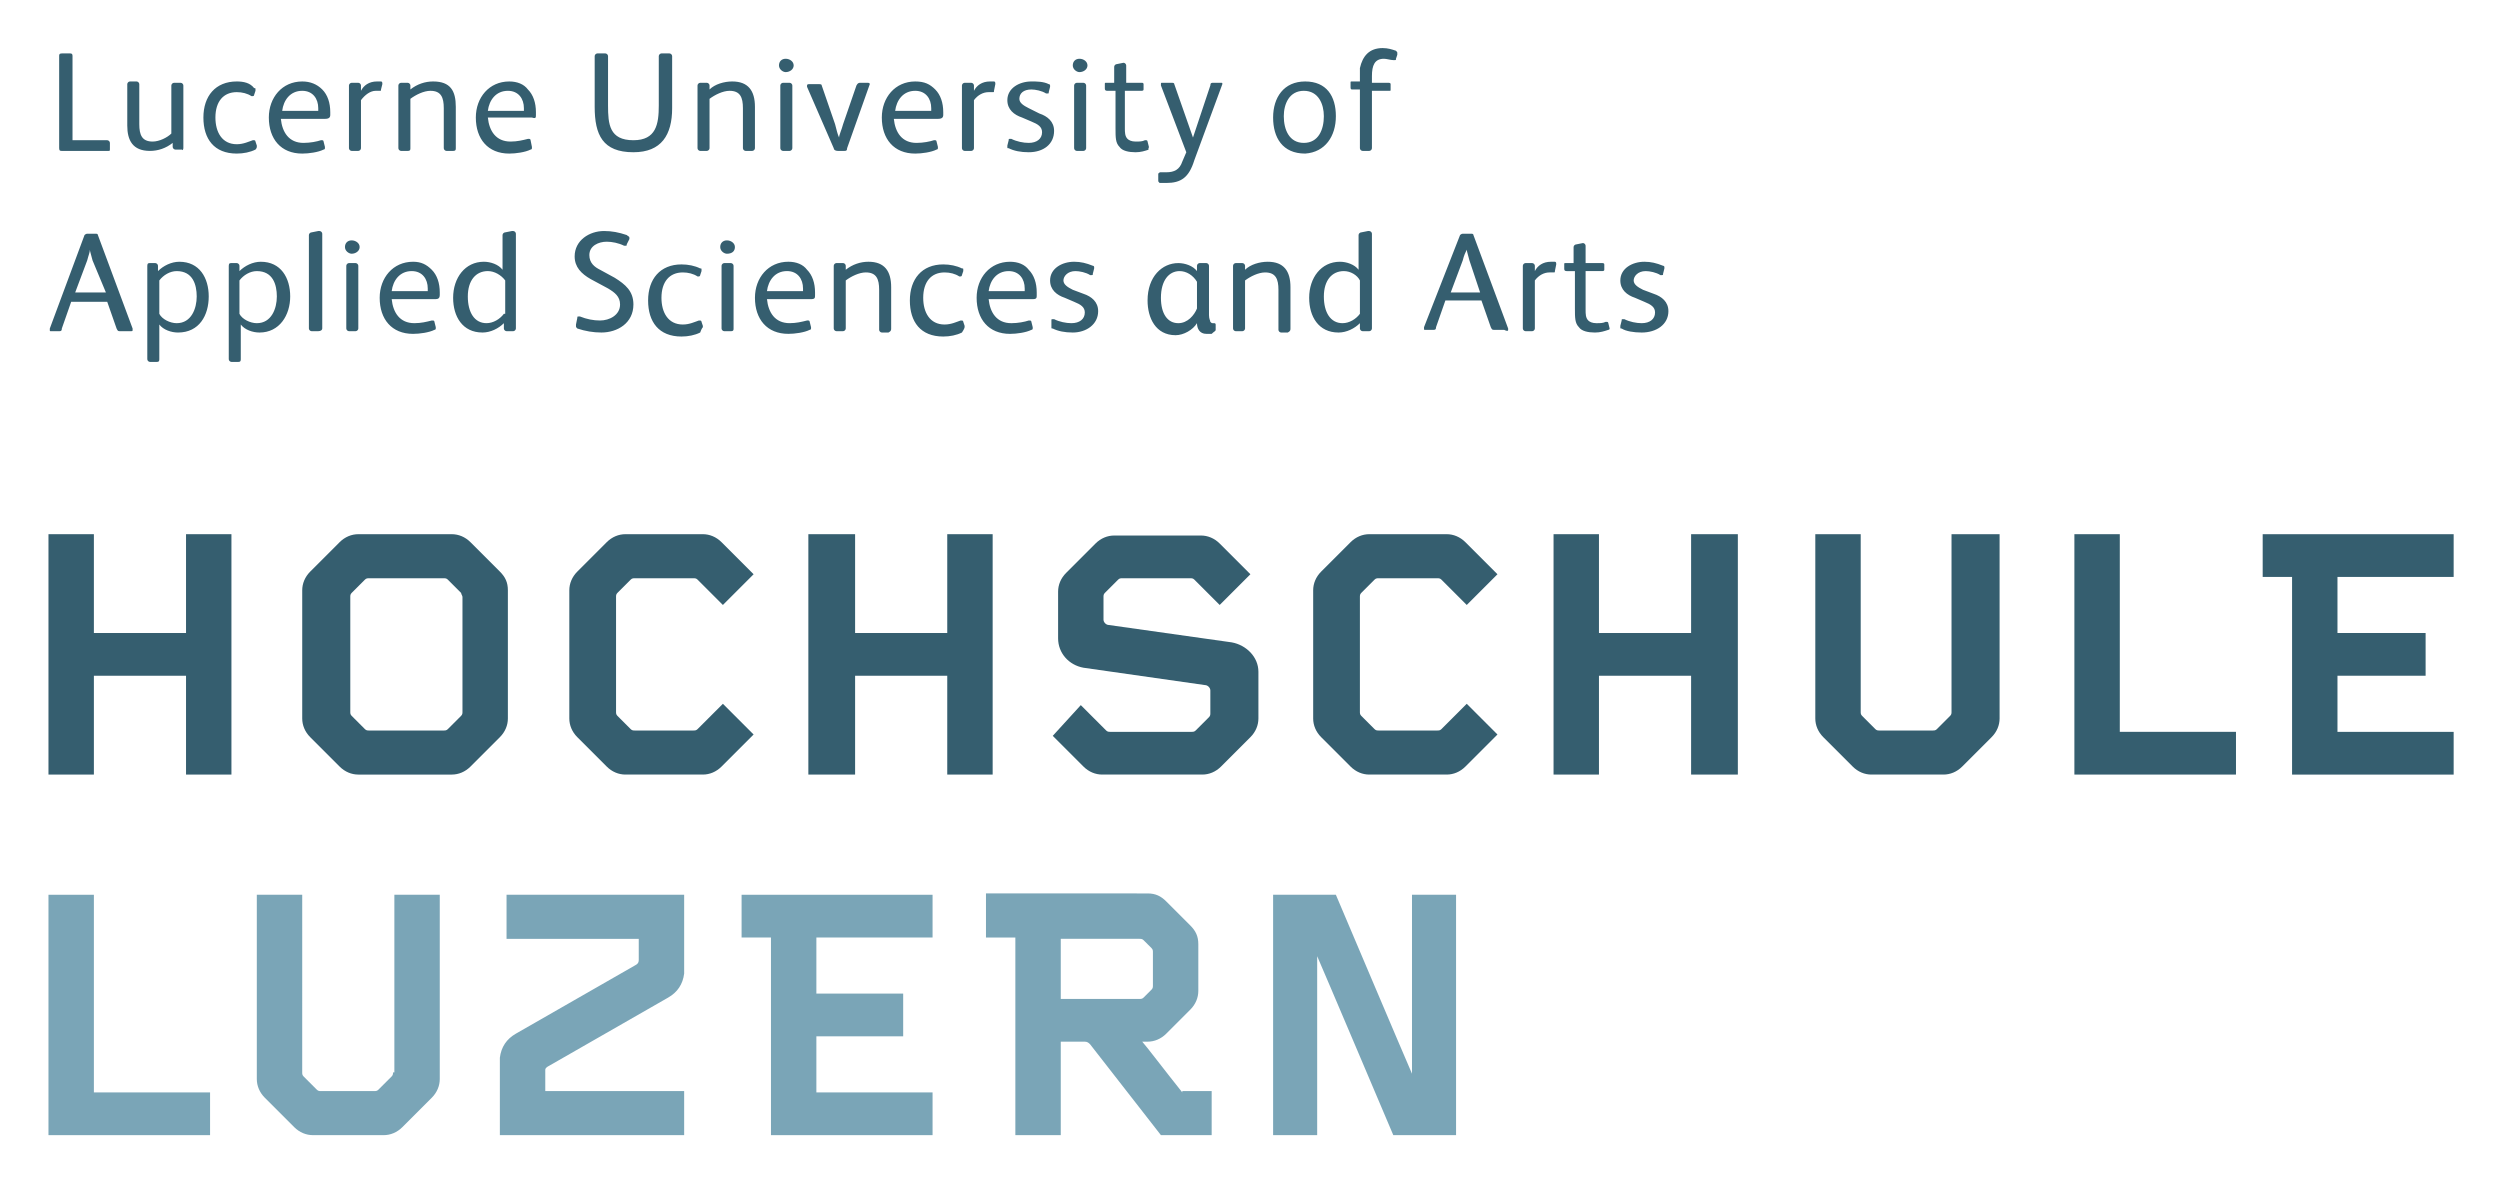 <svg xmlns="http://www.w3.org/2000/svg" role="img" viewBox="-1.73 -2.10 187.20 88.58"><title>Lucerne University of Applied Sciences logo</title><style>svg {enable-background:new 0 0 183 84}</style><style>.st0{fill:#7aa5b7}.st1{fill:#355e6f}</style><path d="M1.9 64.9v18H14v-3.2H5.3V64.9z" class="st0"/><path d="M27.7 78.2c0 .1 0 .2-.1.3l-1 1c-.1.1-.2.1-.3.1h-4c-.1 0-.2 0-.3-.1l-1-1c-.1-.1-.1-.2-.1-.3V64.9h-3.4v13.8c0 .5.2 1 .6 1.4l2.2 2.2c.4.4.9.6 1.4.6H27c.5 0 1-.2 1.4-.6l2.2-2.2c.4-.4.6-.9.6-1.4V64.9h-3.4v13.3zM104 64.9v13.4c-.4-.9-5.7-13.4-5.7-13.4h-4.7v18h3.3V69.5c.4.9 5.7 13.4 5.7 13.4h4.7v-18H104zM39.4 77.7l8.9-5.1c.7-.4 1.1-1 1.2-1.8v-5.9H36.2v3.3h9.9v1.6c0 .2-.1.3-.3.4l-8.9 5.1c-.7.4-1.1 1-1.2 1.8v5.8h13.8v-3.3H39.1V78c0-.1.1-.2.3-.3m38.3-5v-4.5h5.9c.1 0 .2 0 .3.1l.6.6c.1.1.1.2.1.3v2.5c0 .1 0 .2-.1.3l-.6.6c-.1.1-.2.1-.3.1h-5.9zm9.1 7c-1.2-1.5-2.8-3.6-3-3.8h.4c.5 0 1-.2 1.4-.6l1.8-1.8c.4-.4.6-.9.6-1.4v-3.5c0-.6-.2-1-.6-1.4l-1.8-1.8c-.4-.4-.8-.6-1.4-.6H72.1v3.3h2.2v14.8h3.4v-7h1.8c.2 0 .3.1.4.2l5.3 6.8H89v-3.3h-2.2z" class="st0"/><path d="M53.8 64.9v3.2H56v14.8h12.1v-3.2h-8.7v-4.2h6.5v-3.2h-6.5v-4.2h8.7v-3.2z" class="st0"/><path d="M12.2 37.9v7.4H5.3v-7.4H1.9v18h3.4v-7.4h6.9v7.4h3.4v-18z" class="st1"/><path d="M32.9 42.6v8.6c0 .1 0 .2-.1.3l-1 1c-.1.1-.2.1-.3.1h-5.6c-.1 0-.2 0-.3-.1l-1-1c-.1-.1-.1-.2-.1-.3v-8.6c0-.1 0-.2.1-.3l1-1c.1-.1.2-.1.3-.1h5.6c.1 0 .2 0 .3.1l1 1c0 .1.1.2.1.3m2.8-1.9l-2.2-2.2c-.4-.4-.9-.6-1.4-.6h-7c-.5 0-1 .2-1.4.6l-2.2 2.2c-.4.4-.6.9-.6 1.4v9.6c0 .5.2 1 .6 1.4l2.2 2.2c.4.4.9.6 1.4.6h7c.5 0 1-.2 1.4-.6l2.2-2.2c.4-.4.6-.9.6-1.4v-9.6c0-.6-.2-1-.6-1.4m14.8 11.8c-.1.1-.2.1-.3.1h-4.4c-.1 0-.2 0-.3-.1l-1-1c-.1-.1-.1-.2-.1-.3v-8.6c0-.1 0-.2.1-.3l1-1c.1-.1.2-.1.3-.1h4.4c.1 0 .2 0 .3.1l1.9 1.9 2.3-2.3-2.4-2.4c-.4-.4-.9-.6-1.4-.6h-5.8c-.5 0-1 .2-1.4.6l-2.2 2.2c-.4.4-.6.9-.6 1.4v9.6c0 .5.2 1 .6 1.4l2.2 2.2c.4.4.9.6 1.4.6h5.8c.5 0 1-.2 1.4-.6l2.4-2.4-2.3-2.3-1.9 1.9z" class="st1"/><path d="M69.2 37.9v7.4h-6.9v-7.4h-3.5v18h3.5v-7.4h6.9v7.4h3.4v-18z" class="st1"/><path d="M106.2 52.5c-.1.1-.2.1-.3.1h-4.4c-.1 0-.2 0-.3-.1l-1-1c-.1-.1-.1-.2-.1-.3v-8.6c0-.1 0-.2.1-.3l1-1c.1-.1.2-.1.3-.1h4.4c.1 0 .2 0 .3.1l1.9 1.9 2.3-2.3-2.4-2.4c-.4-.4-.9-.6-1.4-.6h-5.8c-.5 0-1 .2-1.4.6l-2.2 2.2c-.4.4-.6.9-.6 1.4v9.6c0 .5.2 1 .6 1.4l2.2 2.2c.4.4.9.6 1.4.6h5.8c.5 0 1-.2 1.4-.6l2.4-2.4-2.3-2.3-1.9 1.9z" class="st1"/><path d="M124.9 37.9v7.4H118v-7.4h-3.4v18h3.4v-7.4h6.9v7.4h3.5v-18z" class="st1"/><path d="M144.4 37.9v13.3c0 .1 0 .2-.1.3l-1 1c-.1.1-.2.1-.3.1h-4c-.1 0-.2 0-.3-.1l-1-1c-.1-.1-.1-.2-.1-.3V37.9h-3.4v13.8c0 .5.2 1 .6 1.4l2.2 2.2c.4.4.9.6 1.4.6h5.4c.5 0 1-.2 1.4-.6l2.2-2.2c.4-.4.6-.9.6-1.4V37.9h-3.6z" class="st1"/><path d="M157 52.7V37.9h-3.4v18h12.1v-3.2z" class="st1"/><path d="M90.5 46l-9.2-1.3c-.2 0-.4-.2-.4-.4v-1.7c0-.1 0-.2.1-.3l1-1c.1-.1.2-.1.3-.1h5.1c.1 0 .2 0 .3.1l1.9 1.9 2.3-2.3-2.3-2.3c-.4-.4-.9-.6-1.4-.6h-6.5c-.5 0-1 .2-1.4.6l-2.2 2.2c-.4.4-.6.9-.6 1.4v3.5c0 1.1.8 2 1.9 2.2l9.1 1.3c.2 0 .4.2.4.4v1.7c0 .1 0 .2-.1.3l-1 1c-.1.1-.2.1-.3.1h-6.1c-.1 0-.2 0-.3-.1l-1.9-1.9-2.1 2.3 2.3 2.3c.4.4.9.6 1.4.6h7.5c.5 0 1-.2 1.4-.6l2.2-2.2c.4-.4.6-.9.6-1.4v-3.5c0-1.1-.9-2-2-2.2" class="st1"/><path d="M167.7 37.9v3.2h2.2v14.8H182v-3.2h-8.7v-4.2h6.6v-3.2h-6.6v-4.2h8.7v-3.2z" class="st1"/><path d="M102.9 1.9c0-.1 0-.1-.1-.2-.3-.1-.6-.2-1-.2-1 0-1.5.6-1.7 1.5v1h-.6c-.1 0-.1 0-.1.1v.3c0 .1 0 .2.1.2h.6V9c0 .1.1.2.2.2h.5c.1 0 .2-.1.2-.2V4.7h1.3c.1 0 .1 0 .1-.1v-.4c0-.1-.1-.1-.2-.1H101v-.5c0-.8.2-1.3.9-1.3.2 0 .5.1.7.1h.1c.1 0 .1 0 .1-.1l.1-.3v-.1m-5.5 4.7c0 1-.4 2-1.5 2s-1.5-1-1.5-2c0-.9.4-1.9 1.5-1.9s1.5 1 1.5 1.9m.9 0c0-1.5-.7-2.6-2.3-2.6-1.6 0-2.4 1.2-2.4 2.7 0 1.5.7 2.7 2.4 2.7 1.5-.1 2.3-1.3 2.3-2.8m-8.5-2.4c0-.1 0-.1-.1-.1h-.6c-.1 0-.2 0-.2.2l-1.3 3.9-1.4-4c0-.1-.1-.1-.2-.1h-.7c-.1 0-.1 0-.1.1v.1l1.9 5-.3.7c-.2.6-.6.8-1.2.8h-.4c-.1 0-.1 0-.2.1v.5c0 .1 0 .1.1.2h.5c1.1 0 1.7-.4 2.1-1.7l2.1-5.7c0 .1 0 0 0 0m-5.5 4.7l-.1-.4c0-.1-.1-.1-.1-.1H84c-.2.1-.4.1-.7.1-.3 0-.5-.1-.6-.2-.2-.2-.2-.5-.2-.8V4.7h1.2c.1 0 .2 0 .2-.1v-.4c0-.1-.1-.1-.1-.1h-1.2V2.8c0-.1-.1-.2-.2-.2l-.5.1c-.1 0-.2.1-.2.2v1.2h-.6c-.1 0-.1 0-.1.1v.3c0 .1 0 .2.2.2h.6v2.8c0 .7 0 1.1.3 1.4.2.3.7.4 1.2.4.4 0 .7-.1 1-.2-.1 0 0-.1 0-.2m-4.7.1V4.3c0-.1-.1-.2-.2-.2h-.5c-.1 0-.2.1-.2.2V9c0 .1.1.2.2.2h.5c.1 0 .2-.1.2-.2m.1-6.2c0-.3-.3-.5-.6-.5s-.5.2-.5.5.3.5.5.5c.3 0 .6-.2.6-.5m-2.5 4.9c0-.7-.5-1.1-1.1-1.3l-.8-.4c-.4-.2-.7-.4-.7-.7 0-.4.3-.7.9-.7.3 0 .8.1 1.1.3h.1c.1 0 .1 0 .1-.1l.1-.4v-.1s0-.1-.1-.1c-.4-.2-.9-.2-1.3-.2-.9 0-1.8.5-1.8 1.4 0 .7.5 1.1 1.1 1.3l.7.3c.5.2.8.4.8.8 0 .5-.4.8-1 .8-.4 0-.9-.1-1.3-.3h-.1c-.1 0-.1 0-.1.1l-.1.4v.1c0 .1 0 .1.1.1.4.2.9.3 1.5.3 1.1 0 1.9-.6 1.9-1.6m-4.4-3.5c0-.1 0-.2-.1-.2h-.3c-.6 0-1 .3-1.2.7v-.4c0-.1-.1-.2-.2-.2h-.5c-.1 0-.2.1-.2.2V9c0 .1.1.2.2.2h.5c.1 0 .2-.1.2-.2V5.4c.3-.4.7-.6 1.1-.6h.3c.1 0 .1 0 .1-.1l.1-.5zm-4.8 2h-2.7c.1-.8.6-1.5 1.5-1.5.8 0 1.2.6 1.2 1.3v.2zm.9.3v-.2c0-.7-.2-1.3-.6-1.7-.4-.4-.8-.6-1.5-.6-1.5 0-2.5 1.2-2.5 2.7 0 1.6.9 2.7 2.5 2.7.5 0 1.2-.1 1.6-.3.1 0 .1-.1.1-.1v-.1l-.1-.4c0-.1-.1-.1-.1-.1h-.1c-.3.1-.8.2-1.3.2-1.1 0-1.6-.8-1.7-1.8h3.3c.3 0 .4-.1.4-.3m-5.5-2.3c0-.1-.1-.1-.2-.1h-.5c-.1 0-.2 0-.3.2l-1 2.9c-.1.4-.3.8-.3 1-.1-.2-.2-.6-.3-1l-1-2.9c0-.1-.1-.1-.3-.1h-.6c-.1 0-.2 0-.2.1v.1l2 4.6c0 .1.1.2.3.2h.5c.1 0 .2 0 .2-.2l1.7-4.8M57.6 9V4.3c0-.1-.1-.2-.2-.2h-.5c-.1 0-.2.1-.2.2V9c0 .1.1.2.2.2h.5c.1 0 .2-.1.2-.2m.1-6.2c0-.3-.3-.5-.6-.5s-.5.2-.5.5.3.5.5.5c.3 0 .6-.2.6-.5M54.8 9V5.9c0-1.2-.5-1.9-1.7-1.9-.6 0-1.3.2-1.7.6v-.3c0-.1-.1-.2-.2-.2h-.5c-.1 0-.2.1-.2.2V9c0 .1.1.2.2.2h.5c.1 0 .2-.1.2-.2V5.3c.4-.3 1-.6 1.5-.6.8 0 1 .5 1 1.3v3c0 .1.1.2.2.2h.5c.1 0 .2-.1.2-.2m-6.2-3V2.1c0-.1-.1-.2-.2-.2h-.6c-.1 0-.2.1-.2.2v3.7c0 1.4-.2 2.6-1.9 2.6-1.8 0-1.9-1.2-1.9-2.6V2.1c0-.1-.1-.2-.2-.2H43c-.1 0-.2.1-.2.2v3.8c0 2.1.6 3.4 2.9 3.4 2.1 0 2.9-1.3 2.9-3.3m-11.1.2h-2.7c.1-.8.6-1.5 1.5-1.5.8 0 1.2.6 1.2 1.3v.2zm.9.3v-.2c0-.7-.2-1.3-.6-1.7-.3-.4-.8-.6-1.4-.6-1.5 0-2.5 1.2-2.5 2.7 0 1.6.9 2.7 2.5 2.7.5 0 1.2-.1 1.6-.3.1 0 .1-.1.1-.1v-.1l-.1-.5c0-.1-.1-.1-.1-.1h-.1c-.4.1-.8.2-1.3.2-1.1 0-1.6-.8-1.7-1.8h3.3c.3.1.3 0 .3-.2m-6 2.5V5.9c0-1.2-.4-1.9-1.7-1.9-.6 0-1.2.2-1.7.6v-.3c0-.1-.1-.2-.2-.2h-.5c-.1 0-.2.1-.2.2V9c0 .1.1.2.2.2h.5c.2 0 .2-.1.2-.2V5.3c.4-.3 1-.6 1.5-.6.8 0 1 .5 1 1.3v3c0 .1.1.2.2.2h.5c.2 0 .2-.1.2-.2m-5.5-4.8c0-.1 0-.2-.1-.2h-.3c-.6 0-1 .3-1.2.7v-.4c0-.1-.1-.2-.2-.2h-.5c-.1 0-.2.1-.2.2V9c0 .1.1.2.2.2h.5c.1 0 .2-.1.2-.2V5.4c.3-.4.7-.7 1.1-.7h.3c.1 0 .1 0 .1-.1l.1-.4zm-4.8 2h-2.7c.1-.8.6-1.5 1.5-1.5.8 0 1.2.6 1.2 1.3v.2zm.9.3v-.2c0-.7-.2-1.3-.6-1.7-.4-.4-.9-.6-1.5-.6-1.5 0-2.5 1.2-2.5 2.7 0 1.6.9 2.7 2.5 2.7.5 0 1.2-.1 1.6-.3.1 0 .1-.1.1-.1v-.1l-.1-.4c0-.1-.1-.1-.1-.1h-.1c-.3.1-.8.2-1.3.2-1.1 0-1.6-.8-1.7-1.8h3.3c.3 0 .4-.1.4-.3m-5.5 2.4v-.1l-.1-.3c0-.1-.1-.1-.1-.1h-.1c-.3.1-.7.3-1.2.3-1.1 0-1.6-.9-1.6-2 0-1.2.6-1.9 1.6-1.9.4 0 .8.1 1.1.3h.1c.1 0 .1-.1.1-.1l.1-.3v-.1c0-.1 0-.1-.1-.1-.3-.4-.8-.5-1.3-.5-1.6 0-2.5 1.1-2.5 2.7s.8 2.7 2.5 2.7c.5 0 1-.1 1.4-.3.1-.1.1-.2.1-.2M12 9V4.3c0-.1-.1-.2-.2-.2h-.5c-.1 0-.2.1-.2.2v3.6c-.3.3-.9.6-1.4.6-.8 0-1-.5-1-1.3v-3c0-.1-.1-.2-.2-.2H8c-.1 0-.2.1-.2.2v3.1c0 1.1.4 1.9 1.7 1.9.6 0 1.2-.2 1.7-.6v.3c0 .1.1.2.2.2h.5c0 .1.1 0 .1-.1M6.5 9v-.4c0-.1-.1-.2-.2-.2H3.7V2.1c0-.2-.1-.2-.2-.2h-.6c-.2 0-.2.1-.2.2V9c0 .2.1.2.2.2h3.5c.1 0 .1 0 .1-.2m116.7 12.2c0-.7-.5-1.1-1.1-1.3l-.8-.3c-.4-.2-.7-.4-.7-.7s.3-.7.9-.7c.3 0 .8.1 1.1.3h.1c.1 0 .1 0 .1-.1l.1-.4v-.1s0-.1-.1-.1c-.5-.2-.9-.3-1.4-.3-.9 0-1.8.5-1.8 1.4 0 .7.5 1.1 1.1 1.3l.7.3c.5.2.8.4.8.8 0 .5-.4.8-1 .8-.4 0-.9-.1-1.3-.3h-.1c-.1 0-.1 0-.1.1l-.1.4v.1c0 .1 0 .1.1.1.3.2.9.3 1.5.3 1.1 0 2-.6 2-1.6m-4.4 1.3s0-.1 0 0l-.1-.4c0-.1-.1-.1-.1-.1h-.1c-.2.1-.4.1-.7.1-.3 0-.5-.1-.6-.2-.2-.2-.2-.5-.2-.8v-2.9h1.2c.1 0 .2 0 .2-.1v-.4c0-.1-.1-.1-.2-.1H117v-1.3c0-.1-.1-.2-.2-.2l-.5.1c-.1 0-.2.1-.2.2v1.2h-.6c-.1 0-.1 0-.1.1v.3c0 .1 0 .2.2.2h.6V21c0 .7 0 1.1.3 1.4.2.3.7.4 1.2.4.4 0 .7-.1 1-.2.1 0 .1-.1.1-.1m-4-4.8c0-.1 0-.2-.1-.2h-.3c-.6 0-1 .3-1.2.7v-.4c0-.1-.1-.2-.2-.2h-.5c-.1 0-.2.1-.2.2v4.7c0 .1.1.2.2.2h.5c.1 0 .2-.1.2-.2v-3.6c.3-.4.7-.6 1.1-.6h.3c.1 0 .1 0 .1-.1l.1-.5zm-5.7 2.1h-2.2l.9-2.4c.1-.4.2-.6.3-.8 0 .1.1.4.2.8l.8 2.4zm2.1 2.8v-.1l-2.6-7c0-.1-.1-.1-.2-.1h-.6c-.1 0-.2.1-.2.1l-2.7 6.9v.1c0 .1 0 .1.1.1h.6c.1 0 .2 0 .2-.2l.7-2h2.7l.7 2c.1.2.1.2.3.2h.7c.2.1.3.1.3 0m-11.1-1.2c-.3.4-.8.7-1.3.7-.9 0-1.4-.8-1.4-2s.6-1.9 1.5-1.9c.5 0 1 .3 1.2.7v2.5zm.9 1.1v-7.1c0-.1-.1-.2-.2-.2h-.1l-.5.1c-.1 0-.2.1-.2.2v2.6c-.3-.4-.9-.6-1.4-.6-1.4 0-2.3 1.2-2.3 2.7 0 1.4.7 2.6 2.2 2.6.6 0 1.2-.3 1.6-.7v.4c0 .1.1.2.2.2h.5c.1 0 .2-.1.2-.2m-6.1 0v-3.1c0-1.2-.5-1.9-1.7-1.9-.6 0-1.3.2-1.7.6v-.3c0-.1-.1-.2-.2-.2h-.5c-.1 0-.2.1-.2.2v4.7c0 .1.1.2.2.2h.5c.1 0 .2-.1.2-.2v-3.6c.4-.3 1-.6 1.5-.6.8 0 1 .5 1 1.3v3c0 .1.1.2.2.2h.5c.2-.1.2-.2.2-.3m-7-1.5c-.2.5-.7 1.1-1.4 1.1-.8 0-1.3-.7-1.3-1.9 0-1.3.6-2 1.4-2 .5 0 1 .3 1.3.8v2zm1.4 1.6v-.4c0-.1-.1-.1-.1-.1h-.1c-.1 0-.1 0-.2-.1 0-.1-.1-.2-.1-.5v-3.7c0-.1-.1-.2-.2-.2h-.5c-.1 0-.2.1-.2.2v.4c-.3-.4-.9-.6-1.4-.6-1.2 0-2.3 1-2.3 2.8 0 1.3.6 2.6 2.1 2.6.6 0 1.3-.4 1.6-.9 0 .4.2.8.7.8h.4c.2-.2.3-.2.3-.3m-8.8-1.4c0-.7-.5-1.1-1.1-1.3l-.8-.3c-.4-.2-.7-.4-.7-.7s.3-.7.9-.7c.3 0 .8.1 1.1.3h.1c.1 0 .1 0 .1-.1l.1-.4v-.1s0-.1-.1-.1c-.5-.2-.9-.3-1.4-.3-.9 0-1.8.5-1.8 1.4 0 .7.5 1.1 1.1 1.3l.7.3c.5.2.8.4.8.8 0 .5-.4.8-1 .8-.4 0-.9-.1-1.3-.3h-.1c-.1 0-.1 0-.1.1v.5c0 .1 0 .1.1.1.4.2.9.3 1.5.3 1 0 1.9-.6 1.9-1.6M75 19.7h-2.7c.1-.8.6-1.5 1.5-1.5.8 0 1.2.6 1.2 1.3v.2zm.9.3v-.2c0-.7-.2-1.3-.6-1.7-.3-.4-.8-.6-1.4-.6-1.5 0-2.5 1.2-2.5 2.7 0 1.6.9 2.7 2.5 2.7.5 0 1.2-.1 1.6-.3.1 0 .1-.1.1-.1v-.1l-.1-.4c0-.1-.1-.1-.1-.1h-.1c-.3.1-.8.2-1.3.2-1.1 0-1.6-.8-1.7-1.8h3.3c.3 0 .3-.1.3-.3m-5.4 2.4v-.1l-.1-.3c0-.1-.1-.1-.1-.1h-.1c-.3.1-.7.3-1.2.3-1.1 0-1.6-.9-1.6-2 0-1.2.6-1.9 1.6-1.9.4 0 .8.1 1.1.3h.1c.1 0 .1-.1.1-.1l.1-.3v-.1c0-.1 0-.1-.1-.1-.4-.2-.9-.3-1.4-.3-1.6 0-2.5 1.1-2.5 2.7s.8 2.7 2.5 2.7c.5 0 1-.1 1.4-.3.2-.3.2-.4.2-.4m-5.5.1v-3.1c0-1.2-.5-1.9-1.7-1.9-.6 0-1.2.2-1.7.6v-.3c0-.1-.1-.2-.2-.2h-.5c-.1 0-.2.1-.2.2v4.7c0 .1.1.2.2.2h.5c.1 0 .2-.1.2-.2v-3.6c.4-.3 1-.6 1.5-.6.8 0 1 .5 1 1.3v3c0 .1.1.2.2.2h.5c.2-.1.2-.2.2-.3m-6.6-2.8h-2.7c.1-.8.6-1.5 1.5-1.5.8 0 1.2.6 1.2 1.3v.2zm.9.3v-.2c0-.7-.2-1.3-.6-1.7-.3-.4-.8-.6-1.4-.6-1.5 0-2.5 1.2-2.5 2.7 0 1.6.9 2.7 2.5 2.7.5 0 1.2-.1 1.6-.3.1 0 .1-.1.1-.1v-.1l-.1-.4c0-.1-.1-.1-.1-.1h-.1c-.4.1-.8.2-1.3.2-1.1 0-1.6-.8-1.7-1.8H59c.3 0 .3-.1.3-.3m-6.1 2.5v-4.7c0-.1-.1-.2-.2-.2h-.5c-.1 0-.2.1-.2.2v4.7c0 .1.1.2.2.2h.5c.2 0 .2-.1.2-.2m.1-6.1c0-.3-.3-.5-.6-.5s-.5.2-.5.5.3.5.5.5c.4 0 .6-.2.6-.5m-2.4 6v-.1l-.1-.3c0-.1-.1-.1-.1-.1h-.1c-.3.1-.7.3-1.2.3-1.1 0-1.6-.9-1.6-2 0-1.2.6-1.9 1.6-1.9.4 0 .8.1 1.1.3h.1c.1 0 .1-.1.1-.1l.1-.3v-.1c0-.1 0-.1-.1-.1-.4-.2-.9-.3-1.4-.3-1.6 0-2.5 1.1-2.5 2.7s.8 2.7 2.5 2.7c.5 0 1-.1 1.4-.3.1-.3.2-.4.2-.4m-5.2-1.7c0-1-.6-1.5-1.4-2l-1.1-.6c-.4-.2-.8-.5-.8-1.1 0-.7.7-1 1.3-1 .4 0 .9.1 1.3.3h.1c.1 0 .1 0 .1-.1l.2-.4v-.1c0-.1-.1-.1-.2-.2-.6-.2-1.1-.3-1.7-.3-1.1 0-2.2.7-2.2 1.9 0 .8.5 1.3 1.2 1.7l1.3.7c.5.3.9.6.9 1.2 0 .8-.8 1.2-1.5 1.2-.5 0-1-.1-1.5-.3h-.1c-.1 0-.1 0-.1.1l-.1.5v.1c0 .1 0 .1.1.2.6.2 1.2.3 1.8.3 1.2 0 2.4-.7 2.4-2.1m-9.7.7c-.3.4-.8.7-1.3.7-.9 0-1.4-.8-1.4-2s.6-1.9 1.5-1.9c.5 0 1 .3 1.3.7v2.5zm.9 1.1v-7.1c0-.1-.1-.2-.2-.2h-.1l-.5.1c-.1 0-.2.1-.2.2v2.6c-.3-.4-.9-.6-1.4-.6-1.4 0-2.3 1.2-2.3 2.7 0 1.4.7 2.6 2.2 2.6.6 0 1.2-.3 1.6-.7v.4c0 .1.1.2.2.2h.5c.1 0 .2-.1.2-.2m-6.6-2.8h-2.7c.1-.8.6-1.5 1.5-1.5.8 0 1.2.6 1.2 1.3v.2zm.9.3v-.2c0-.7-.2-1.3-.6-1.7-.4-.4-.8-.6-1.4-.6-1.5 0-2.5 1.2-2.5 2.7 0 1.6.9 2.7 2.5 2.7.5 0 1.2-.1 1.6-.3.1 0 .1-.1.1-.1v-.1l-.1-.4c0-.1-.1-.1-.1-.1h-.1c-.4.1-.8.2-1.3.2-1.1 0-1.6-.8-1.7-1.8h3.3c.2 0 .3-.1.3-.3m-6.1 2.5v-4.7c0-.1-.1-.2-.2-.2h-.5c-.1 0-.2.1-.2.2v4.7c0 .1.1.2.2.2h.5c.1 0 .2-.1.2-.2m.1-6.1c0-.3-.3-.5-.6-.5s-.5.2-.5.5.3.5.5.5c.3 0 .6-.2.6-.5m-2.8 6.1v-7.1c0-.1-.1-.2-.2-.2h-.1l-.5.1c-.1 0-.2.1-.2.2v7c0 .1.1.2.2.2h.5c.2 0 .3-.1.3-.2M19 20.1c0 .9-.4 2-1.5 2-.5 0-1.1-.3-1.3-.7v-2.5c.3-.4.8-.7 1.3-.7 1.2 0 1.5 1 1.5 1.9m1 0c0-1.4-.7-2.6-2.2-2.6-.6 0-1.2.3-1.6.7v-.4c0-.1-.1-.2-.2-.2h-.4c-.1 0-.2 0-.2.2v7c0 .1.1.2.2.2h.5c.1 0 .2 0 .2-.2v-2.6c.3.4.9.6 1.4.6 1.5 0 2.3-1.3 2.3-2.7m-7 0c0 .9-.4 2-1.5 2-.5 0-1.1-.3-1.3-.7v-2.5c.3-.4.8-.7 1.3-.7 1.2 0 1.5 1 1.5 1.9m.9 0c0-1.4-.7-2.6-2.2-2.6-.6 0-1.2.3-1.6.7v-.4c0-.1-.1-.2-.2-.2h-.4c-.1 0-.2 0-.2.2v7c0 .1.1.2.2.2h.5c.1 0 .2 0 .2-.2v-2.6c.3.4.9.6 1.4.6 1.6 0 2.3-1.3 2.3-2.7m-7.7-.3H3.9l.9-2.4c.1-.4.2-.6.2-.8 0 .1.1.4.2.8l1 2.4zm2 2.8v-.1l-2.6-7c0-.1-.1-.1-.2-.1h-.6c-.1 0-.2.1-.2.1l-2.6 7v.1c0 .1 0 .1.1.1h.6c.1 0 .2 0 .2-.2l.7-2h2.7l.7 2c.1.2.1.2.3.2H8c.2 0 .2 0 .2-.1" class="st1"/></svg>